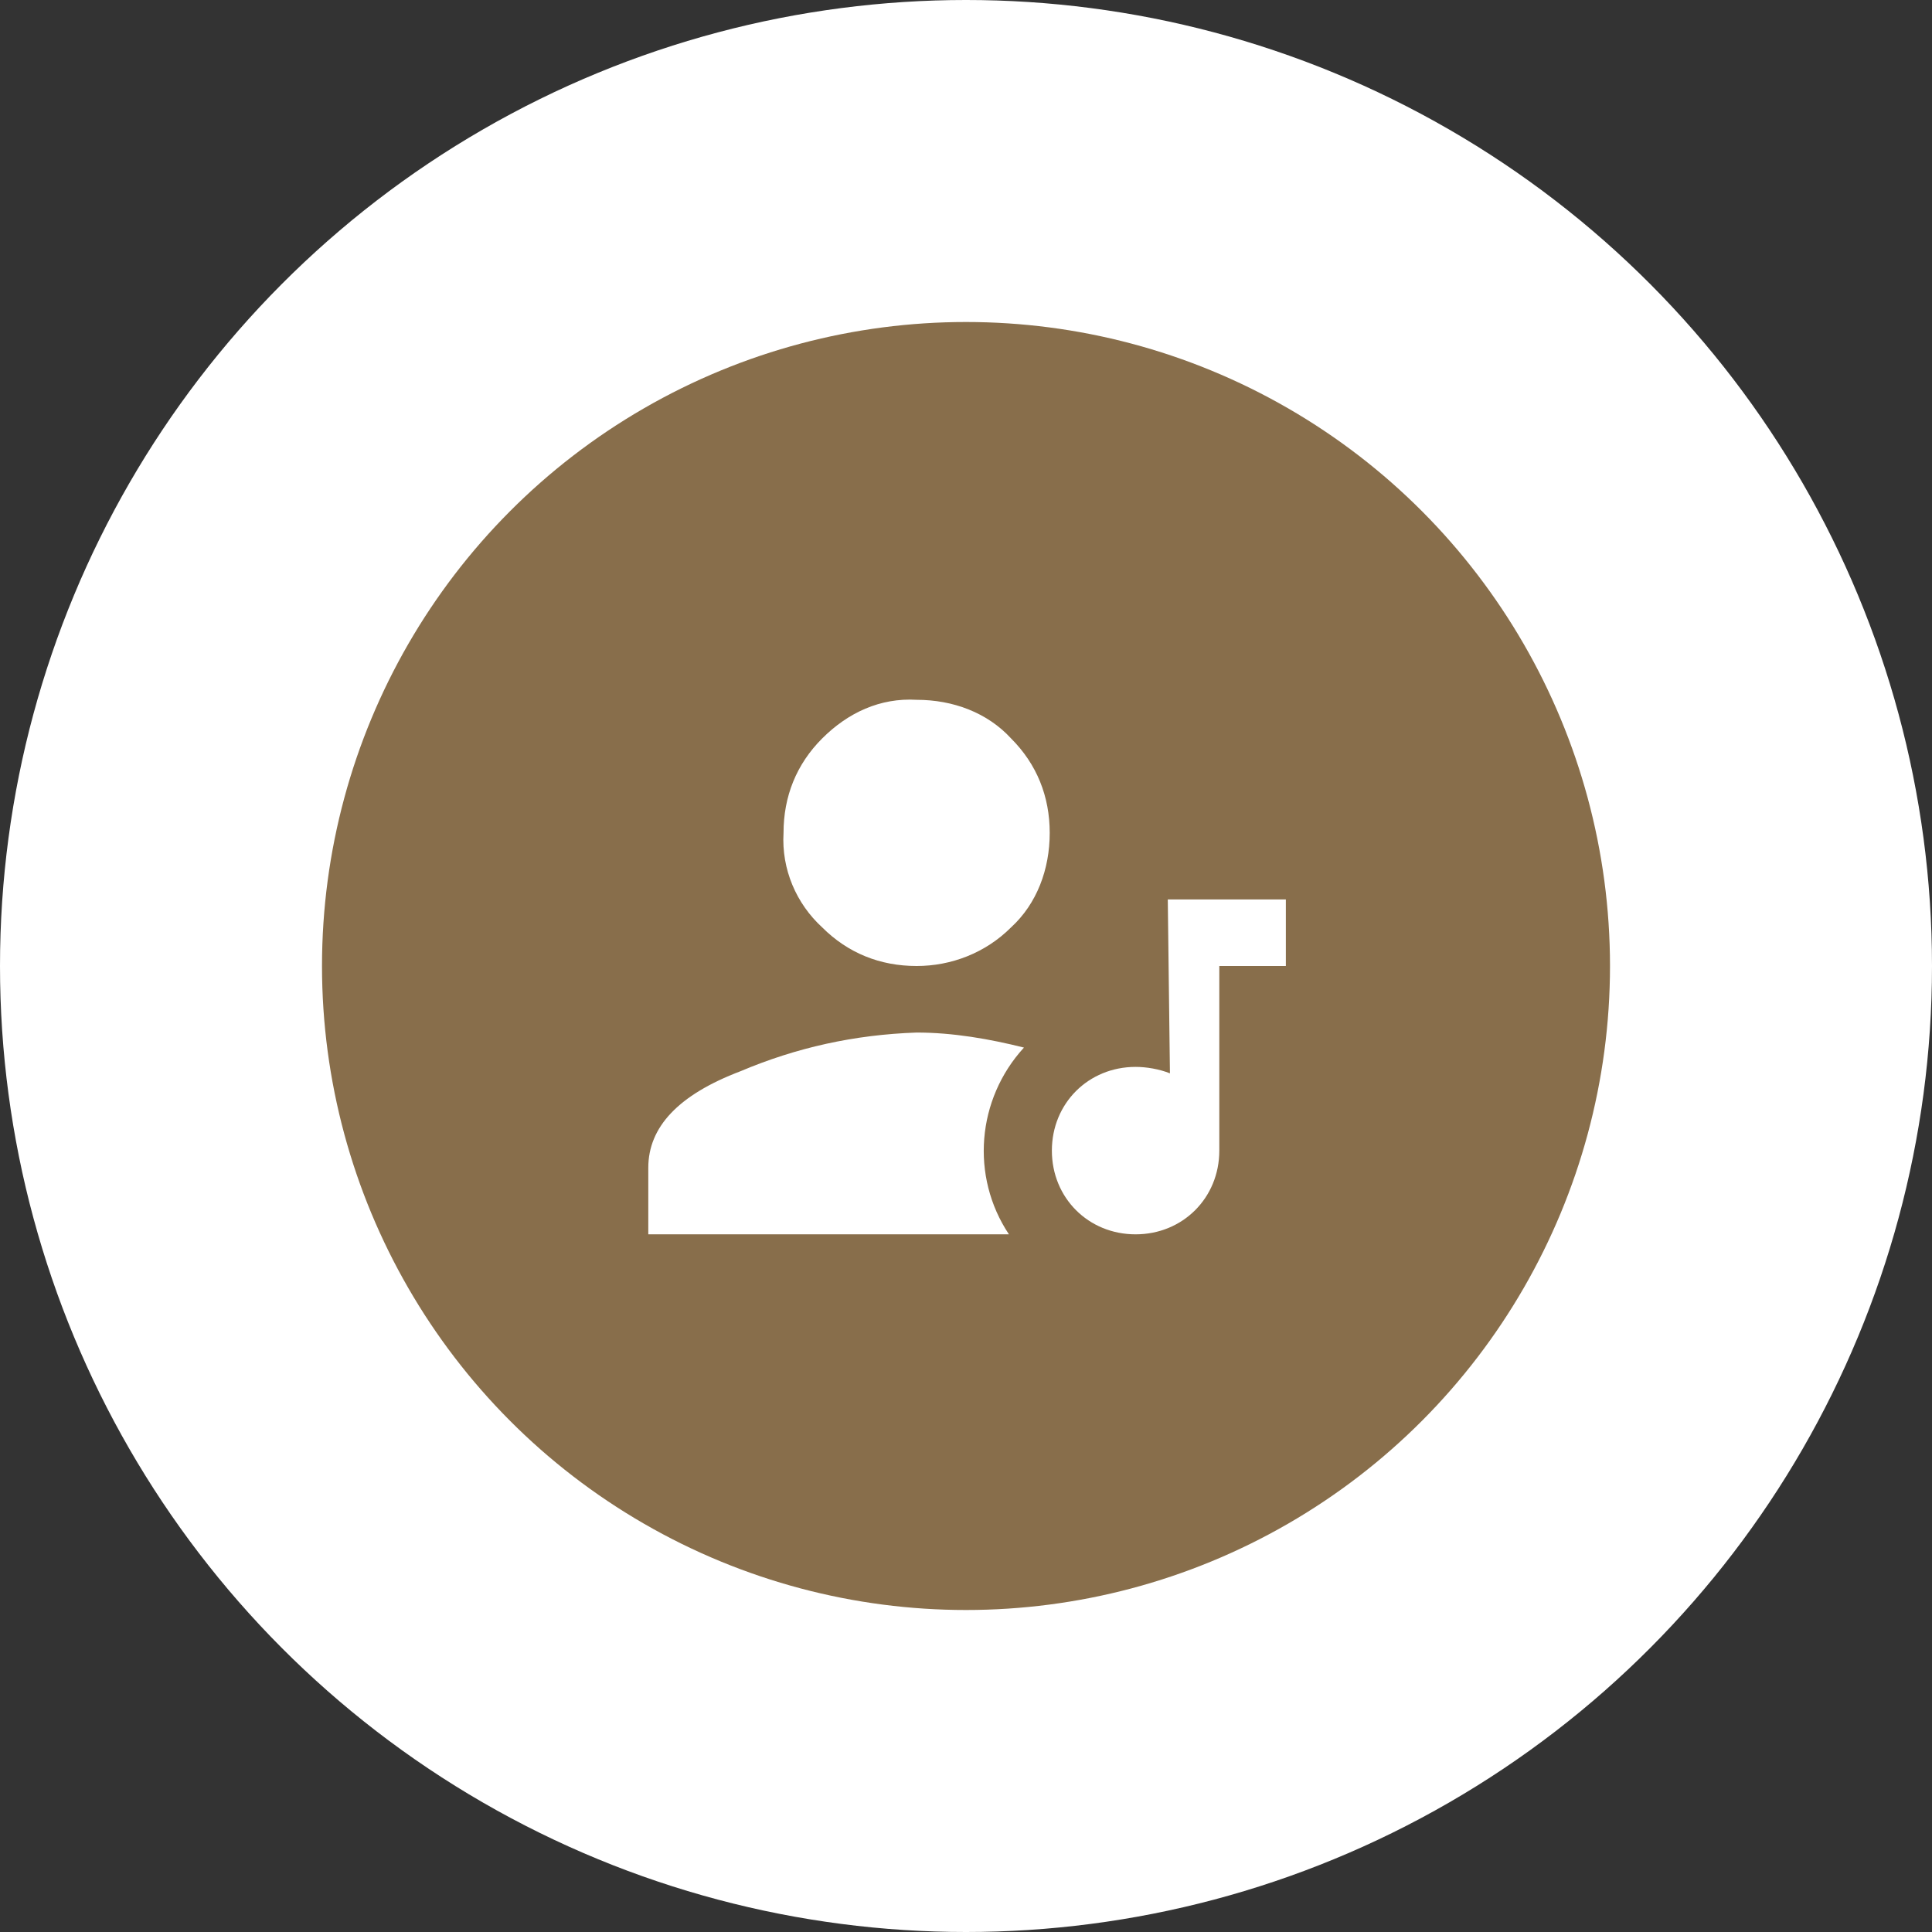 <?xml version="1.0" encoding="utf-8"?>
<!-- Generator: Adobe Illustrator 24.1.2, SVG Export Plug-In . SVG Version: 6.00 Build 0)  -->
<svg version="1.1" id="Layer_1" xmlns="http://www.w3.org/2000/svg" xmlns:xlink="http://www.w3.org/1999/xlink" x="0px" y="0px"
	 viewBox="0 0 90 90" style="enable-background:new 0 0 90 90;" xml:space="preserve">
<rect x="0" y="0" width="90" height="90" fill="#333333" stroke="none"/>
<style type="text/css">
	.st0{fill:#FFFFFF;}
	.st1{fill:#886E4B;}
</style>
<circle class="st0" cx="45" cy="45" r="45"/>
<circle class="st1" cx="45" cy="45" r="30"/>
<path id="account-music" class="st0" d="M42.7,48.1c1.7,0,3.4,0.3,5,0.7c-2.2,2.4-2.5,6-0.7,8.7H30.2v-3.1c0-1.9,1.4-3.4,4.3-4.5
	C37.1,48.8,39.8,48.2,42.7,48.1 M42.7,45c-1.7,0-3.2-0.6-4.4-1.8c-1.2-1.1-1.9-2.7-1.8-4.4c0-1.7,0.6-3.2,1.8-4.4
	c1.2-1.2,2.7-1.9,4.4-1.8c1.7,0,3.3,0.6,4.4,1.8c1.2,1.2,1.8,2.7,1.8,4.4c0,1.7-0.6,3.3-1.8,4.4C45.9,44.4,44.3,45,42.7,45
	 M54.4,41.9h5.5V45h-3.1v8.6c0,2.2-1.7,3.9-3.9,3.9c-2.2,0-3.9-1.7-3.9-3.9c0-2.2,1.7-3.9,3.9-3.9c0,0,0,0,0,0
	c0.5,0,1.1,0.1,1.6,0.3L54.4,41.9z"/>
</svg>
